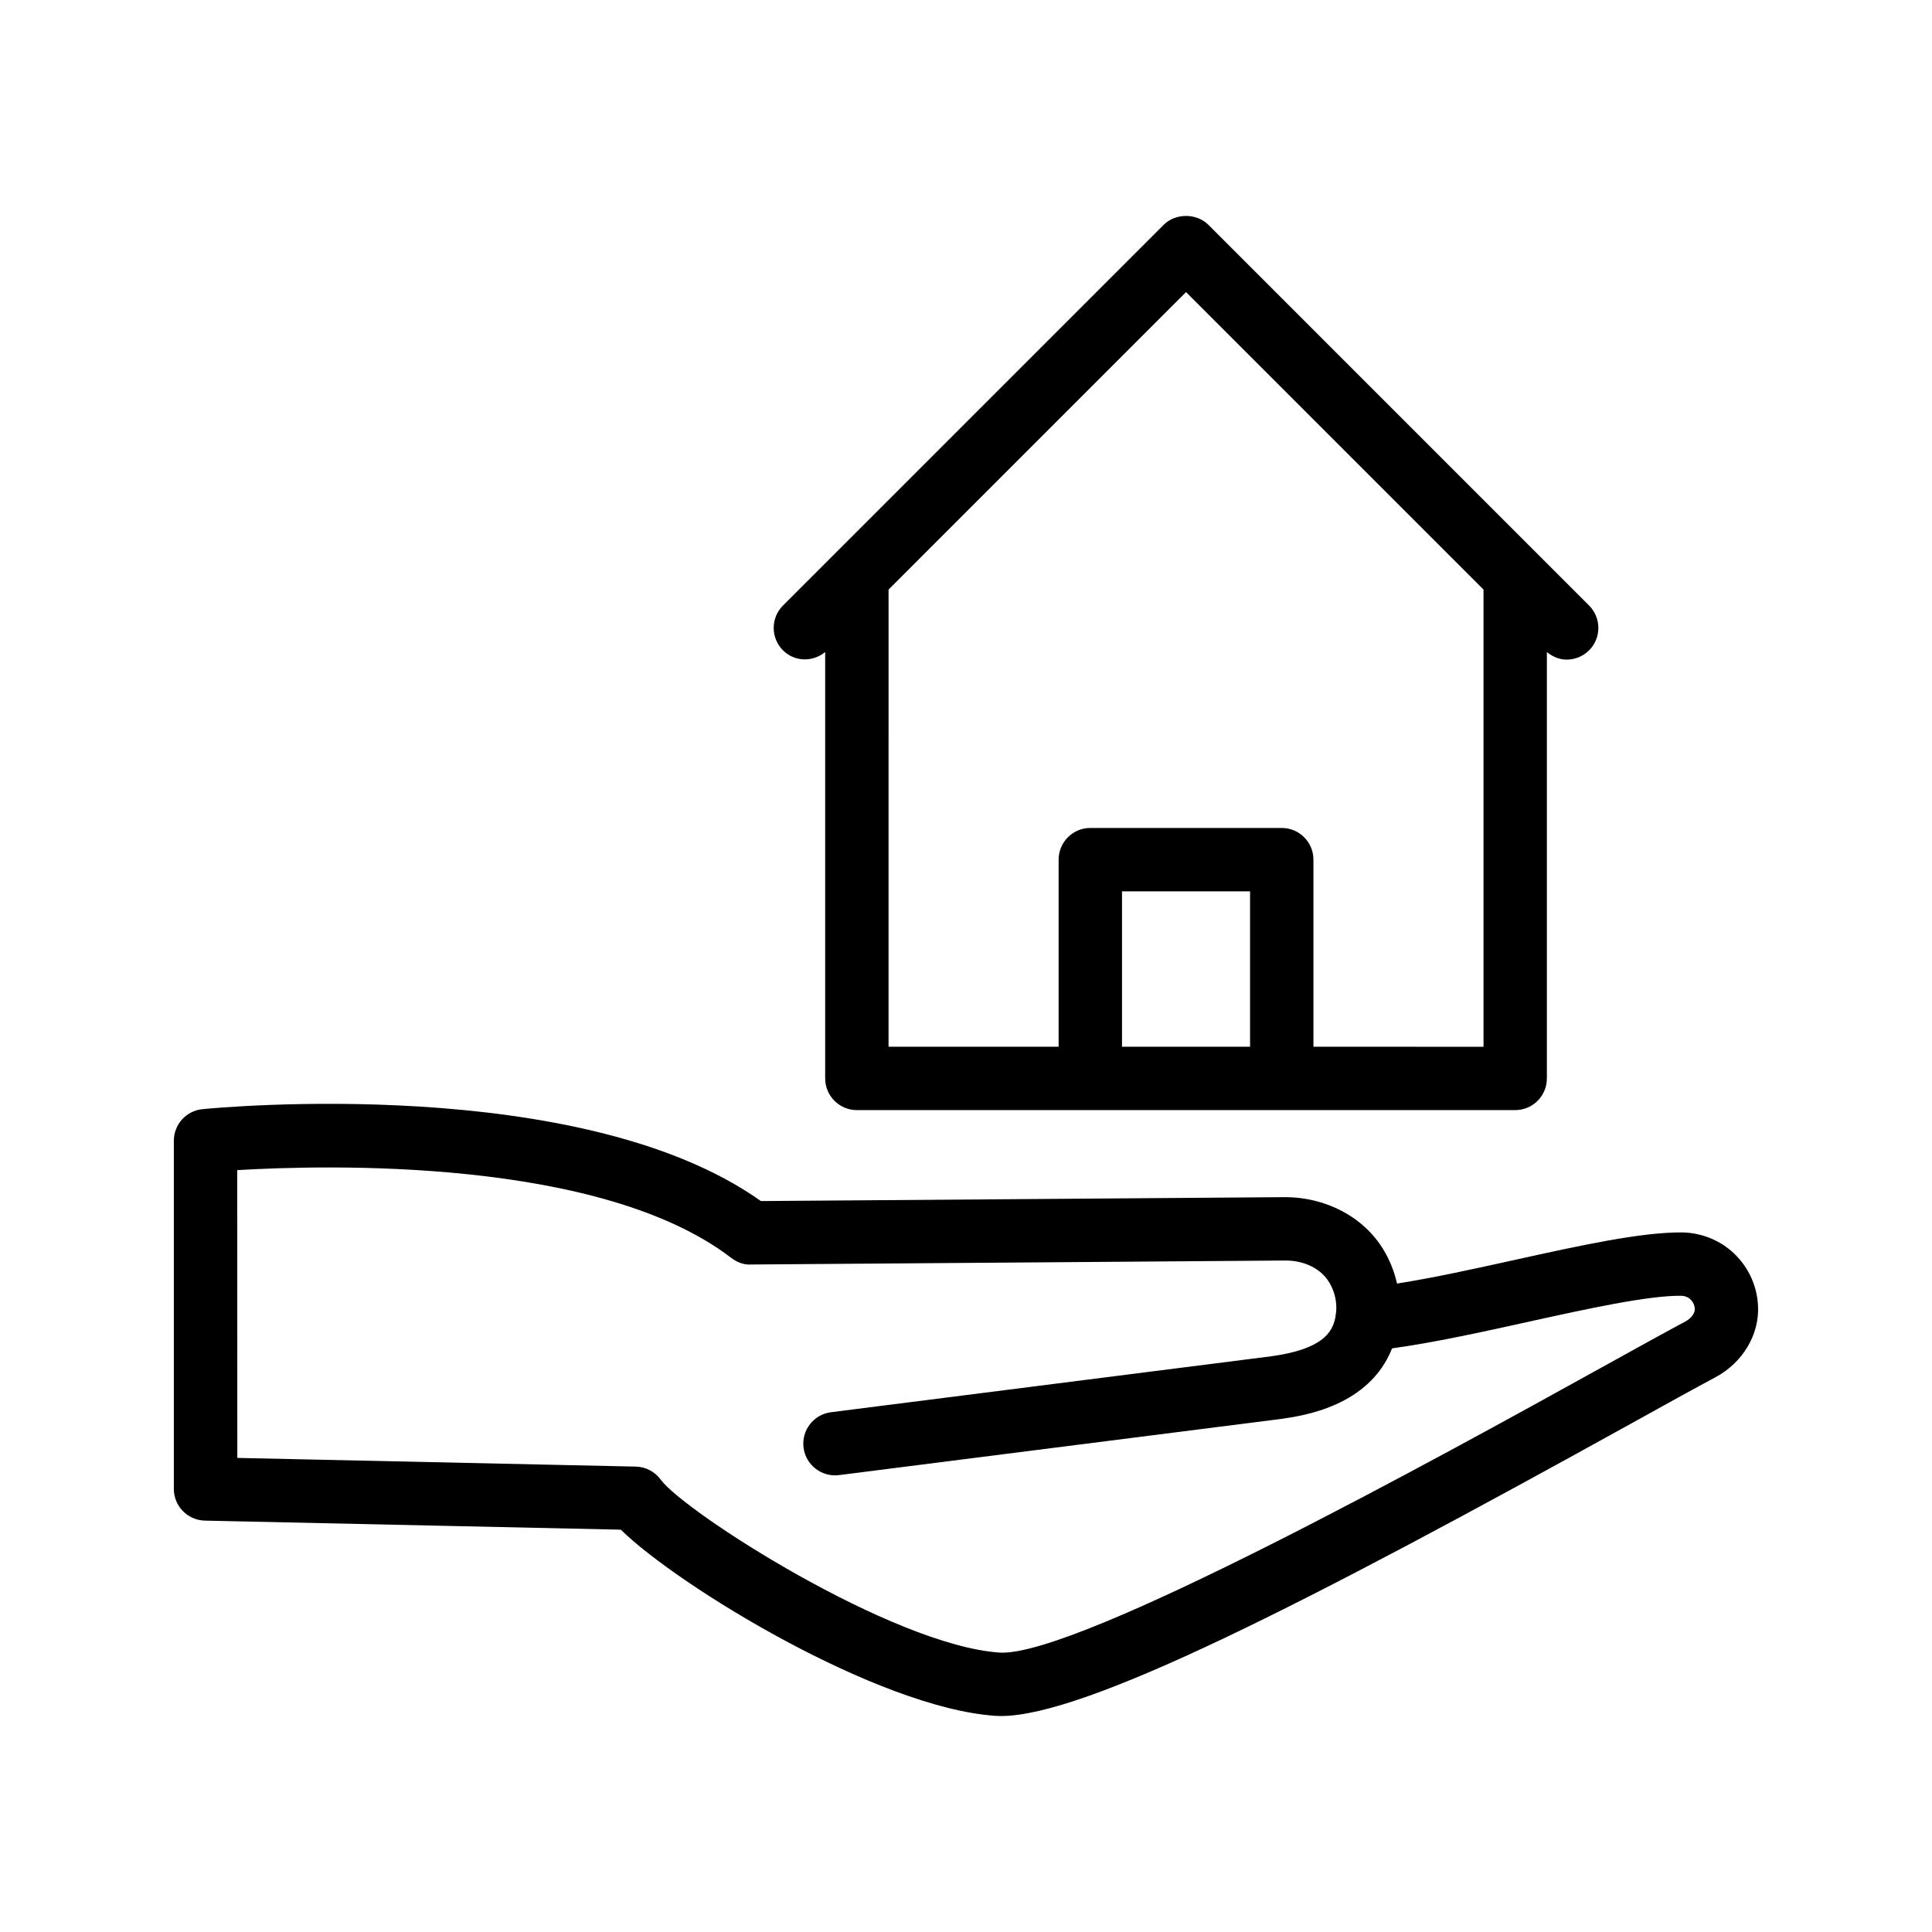 <?xml version="1.0" encoding="UTF-8"?>
<!-- Uploaded to: ICON Repo, www.iconrepo.com, Generator: ICON Repo Mixer Tools -->
<svg fill="#000000" width="800px" height="800px" version="1.1" viewBox="144 144 512 512" xmlns="http://www.w3.org/2000/svg">
 <g>
  <path d="m198.29 546.98 110.23 2.402c15.277 14.977 68.109 47.211 99.25 49.332 0.484 0.031 0.988 0.051 1.512 0.051 22.457 0 80.676-29.707 166.83-77.422 9.414-5.215 17.18-9.516 22.465-12.336 7.309-3.906 11.75-11.395 11.316-19.078-0.324-5.664-2.867-10.801-7.207-14.516-3.574-3.012-8.133-4.719-12.875-4.809-10.82-0.09-27.004 3.445-44.207 7.246-10.715 2.367-21.707 4.793-31.379 6.309-0.699-3.16-1.914-6.207-3.613-9.008-5.191-8.586-15.156-13.891-26.059-13.891h-0.254l-138.65 1.035c-47.703-33.887-143.88-24.762-148.01-24.352-4.293 0.426-7.566 4.043-7.566 8.355v92.281c0.004 4.57 3.652 8.297 8.215 8.398zm8.582-92.883c23.602-1.41 96.258-3.367 130.93 23.273 1.484 1.141 3.457 1.883 5.18 1.738l141.45-1.055c5.215-0.078 9.641 2.176 11.824 5.789 1.23 2.039 1.883 4.359 1.883 6.711 0 0.523-0.027 1.043-0.109 1.566-0.023 0.137-0.047 0.273-0.066 0.41-0.039 0.27-0.094 0.629-0.105 0.75-0.848 3.953-3.527 8.246-16.789 10.129l-116.85 14.848c-4.602 0.586-7.856 4.789-7.273 9.391 0.59 4.602 4.812 7.848 9.391 7.273l116.97-14.863c6.07-0.859 23.5-3.332 29.605-18.727 11.176-1.531 23.934-4.348 36.324-7.086 15.523-3.422 31.637-6.953 40.316-6.848 1.102 0.02 1.871 0.477 2.277 0.816 0.555 0.477 1.234 1.324 1.309 2.664 0.066 1.125-0.973 2.516-2.457 3.312-5.34 2.848-13.18 7.191-22.695 12.461-41.441 22.949-138.43 76.527-159.07 75.309-28.418-1.934-83.551-37.254-89.828-45.848-1.543-2.113-3.981-3.387-6.598-3.445l-105.6-2.301z"/>
  <path d="m371.08 438.19h174.46c4.637 0 8.398-3.758 8.398-8.398v-112.99c1.539 1.258 3.367 2.004 5.246 2.004 2.148 0 4.297-0.82 5.938-2.461 3.281-3.281 3.281-8.594 0-11.875l-13.633-13.633c-0.008-0.008-0.02-0.02-0.027-0.027l-87.215-87.219c-3.148-3.148-8.727-3.148-11.875 0l-87.215 87.219c-0.008 0.008-0.016 0.016-0.023 0.023l-13.637 13.637c-3.281 3.281-3.281 8.594 0 11.875 3.078 3.078 7.887 3.152 11.184 0.457v112.99c0.004 4.637 3.766 8.398 8.402 8.398zm104.2-16.797h-33.938v-41.184h33.938zm-95.801-121.15 78.832-78.836 78.836 78.836v121.16l-45.074-0.004v-49.582c0-4.637-3.758-8.398-8.398-8.398h-50.73c-4.637 0-8.398 3.758-8.398 8.398v49.582h-45.07z"/>
 </g>
</svg>